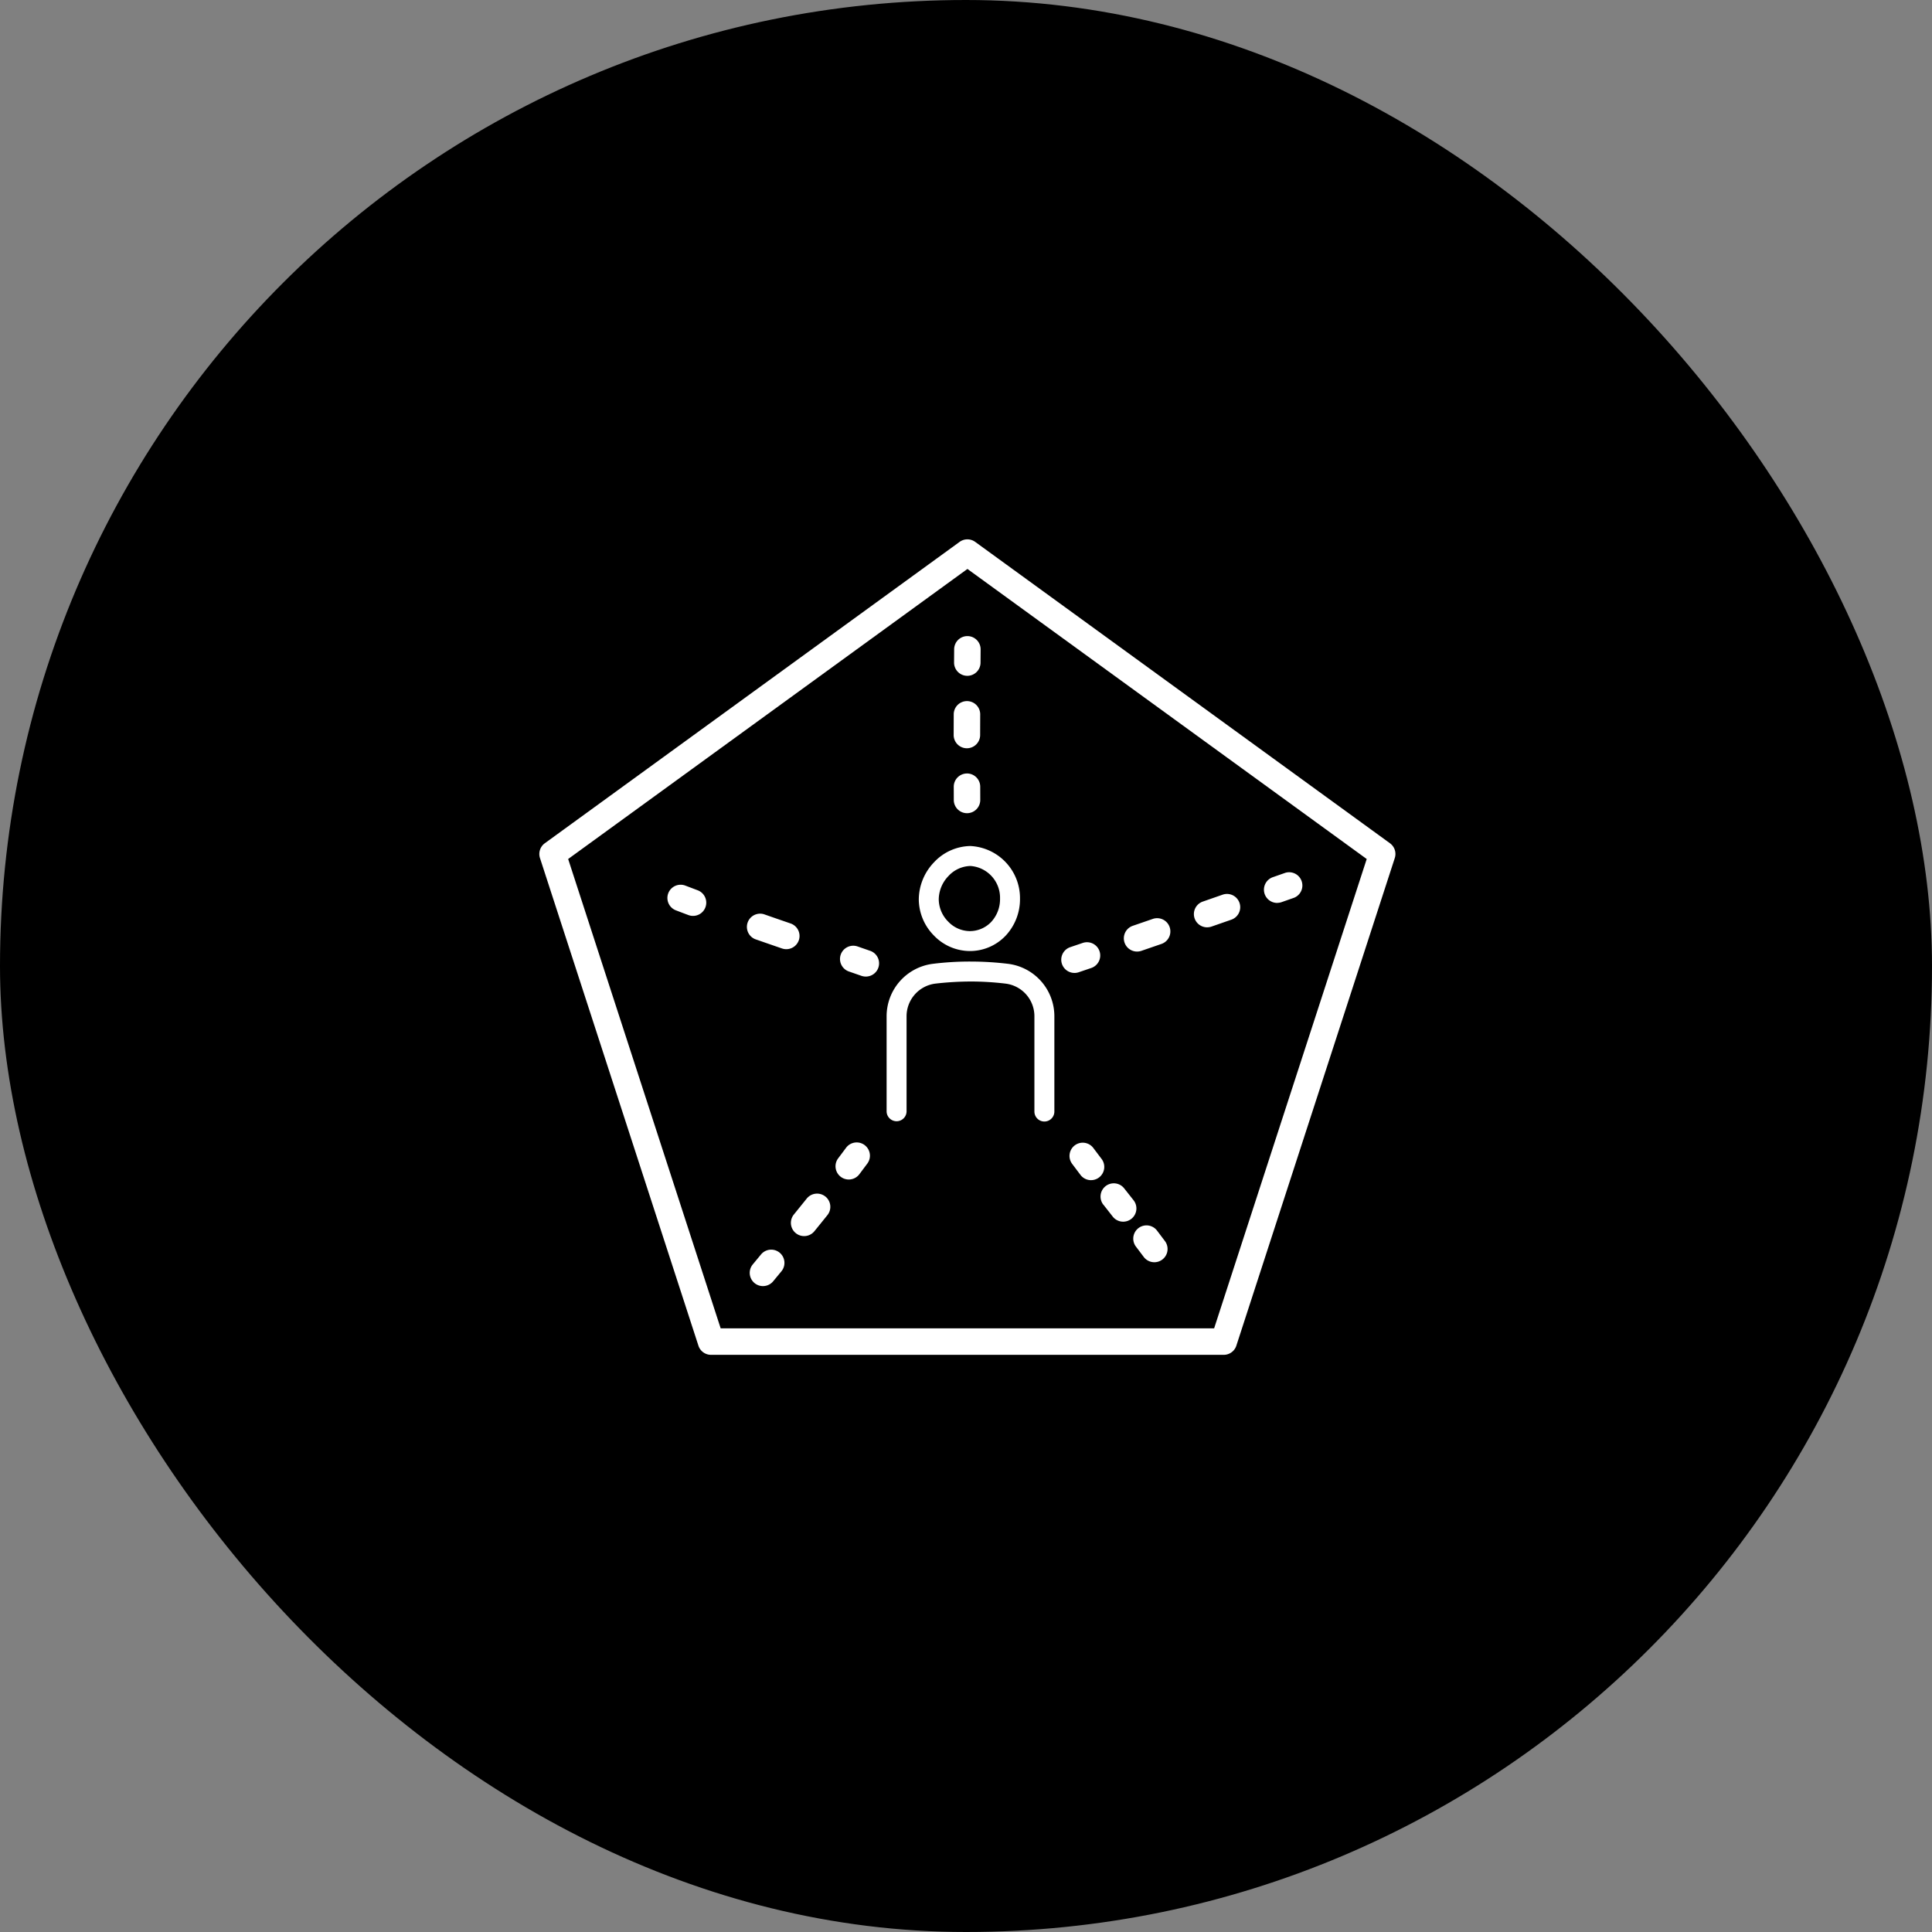 <svg xmlns="http://www.w3.org/2000/svg" xmlns:xlink="http://www.w3.org/1999/xlink" width="240" height="240" viewBox="0 0 240 240">
  <rect x="0" y="0" width="240" height="240" fill="#808080" stroke="none"/>
  <defs>
    <clipPath id="clip-path">
      <rect id="長方形_1296" data-name="長方形 1296" width="106.345" height="101.301" fill="none"/>
    </clipPath>
  </defs>
  <g id="グループ_3229" data-name="グループ 3229" transform="translate(-1470 -4800)">
    <rect id="長方形_948" data-name="長方形 948" width="240" height="240" rx="120" transform="translate(1470 4800)"/>
    <g id="グループ_3209" data-name="グループ 3209" transform="translate(1537 4867)">
      <g id="グループ_3208" data-name="グループ 3208" clip-path="url(#clip-path)">
        <path id="パス_7204" data-name="パス 7204" d="M105.667,37.752,54.14.314a1.645,1.645,0,0,0-1.933,0L.678,37.752a1.646,1.646,0,0,0-.6,1.838l19.683,60.576a1.645,1.645,0,0,0,1.563,1.136H85.019a1.646,1.646,0,0,0,1.564-1.136l19.682-60.576a1.643,1.643,0,0,0-.6-1.838M83.824,98.012h-61.3L3.578,39.709l49.6-36.032,49.6,36.032Z" transform="translate(0 0)" fill="#fff"/>
        <path id="パス_7205" data-name="パス 7205" d="M78.439,63.1a1.649,1.649,0,0,0,.528-.087l1.557-.528a1.644,1.644,0,1,0-1.057-3.114l-1.555.527a1.644,1.644,0,0,0,.528,3.2" transform="translate(-11.966 -9.237)" fill="#fff"/>
        <path id="パス_7206" data-name="パス 7206" d="M87.659,59.892a1.638,1.638,0,0,0,.534-.089l2.489-.857a1.644,1.644,0,0,0-1.072-3.109l-2.486.856a1.644,1.644,0,0,0,.535,3.2" transform="translate(-13.403 -8.687)" fill="#fff"/>
        <path id="パス_7207" data-name="パス 7207" d="M97.971,56.322a1.658,1.658,0,0,0,.54-.091L101,55.365a1.645,1.645,0,0,0-1.083-3.106l-2.484.865a1.644,1.644,0,0,0,.539,3.2" transform="translate(-15.01 -8.129)" fill="#fff"/>
        <path id="パス_7208" data-name="パス 7208" d="M108.278,52.786a1.648,1.648,0,0,0,.543-.092l1.552-.544a1.644,1.644,0,0,0-1.085-3.1l-1.552.543a1.645,1.645,0,0,0,.543,3.2" transform="translate(-16.616 -7.628)" fill="#fff"/>
        <path id="パス_7209" data-name="パス 7209" d="M61.038,15.872l-.011,1.644a1.646,1.646,0,0,0,1.633,1.655h.011a1.644,1.644,0,0,0,1.644-1.633l.011-1.647a1.646,1.646,0,0,0-1.635-1.655h-.009a1.646,1.646,0,0,0-1.644,1.635" transform="translate(-9.509 -2.218)" fill="#fff"/>
        <path id="パス_7210" data-name="パス 7210" d="M62.614,29.66h0a1.645,1.645,0,0,0,1.644-1.641l.008-2.567a1.644,1.644,0,0,0-1.637-1.65h-.008a1.645,1.645,0,0,0-1.644,1.638l-.008,2.573a1.644,1.644,0,0,0,1.642,1.648" transform="translate(-9.501 -3.709)" fill="#fff"/>
        <path id="パス_7211" data-name="パス 7211" d="M62.625,34.454H62.62a1.645,1.645,0,0,0-1.639,1.65l.005,1.644a1.644,1.644,0,0,0,1.644,1.639h.005a1.644,1.644,0,0,0,1.639-1.65l-.005-1.646a1.645,1.645,0,0,0-1.644-1.639" transform="translate(-9.502 -5.369)" fill="#fff"/>
        <path id="パス_7212" data-name="パス 7212" d="M47.19,89.069a1.643,1.643,0,0,0-2.3.344q-.48.648-.973,1.3A1.644,1.644,0,1,0,46.54,92.7q.5-.667.994-1.33a1.644,1.644,0,0,0-.344-2.3" transform="translate(-6.791 -13.829)" fill="#fff"/>
        <path id="パス_7213" data-name="パス 7213" d="M41.295,96.638a1.646,1.646,0,0,0-2.311.253q-.8.99-1.6,1.981a1.644,1.644,0,1,0,2.551,2.076q.813-1,1.616-2a1.644,1.644,0,0,0-.253-2.311" transform="translate(-5.767 -15.002)" fill="#fff"/>
        <path id="パス_7214" data-name="パス 7214" d="M32.382,105.087l-1.048,1.268a1.644,1.644,0,1,0,2.536,2.093l1.046-1.266a1.644,1.644,0,0,0-2.534-2.094" transform="translate(-4.824 -16.282)" fill="#fff"/>
        <path id="パス_7215" data-name="パス 7215" d="M90.331,101.577a1.645,1.645,0,0,0-2.623,1.985l.989,1.309a1.644,1.644,0,1,0,2.627-1.978Z" transform="translate(-13.615 -15.727)" fill="#fff"/>
        <path id="パス_7216" data-name="パス 7216" d="M82.94,97.419,84.1,98.9a1.644,1.644,0,0,0,2.585-2.034l-1.166-1.477a1.644,1.644,0,0,0-2.584,2.034" transform="translate(-12.869 -14.766)" fill="#fff"/>
        <path id="パス_7217" data-name="パス 7217" d="M78.673,89.113a1.643,1.643,0,0,0-.329,2.3c.36.48.69.918.994,1.32A1.645,1.645,0,1,0,81.96,90.75c-.3-.4-.629-.832-.986-1.308a1.643,1.643,0,0,0-2.3-.329" transform="translate(-12.157 -13.835)" fill="#fff"/>
        <path id="パス_7218" data-name="パス 7218" d="M47.983,60.431l-1.558-.541A1.644,1.644,0,1,0,45.349,63l1.551.539a1.664,1.664,0,0,0,.542.091,1.644,1.644,0,0,0,.541-3.2" transform="translate(-6.894 -9.318)" fill="#fff"/>
        <path id="パス_7219" data-name="パス 7219" d="M36.978,58.385a1.644,1.644,0,0,0-1.02-2.089c-1.108-.381-2.209-.762-3.315-1.149a1.644,1.644,0,0,0-1.085,3.1c1.111.388,2.217.771,3.33,1.154a1.666,1.666,0,0,0,.534.089,1.646,1.646,0,0,0,1.555-1.11" transform="translate(-4.746 -8.579)" fill="#fff"/>
        <path id="パス_7220" data-name="パス 7220" d="M22.605,51.514l-1.533-.581a1.644,1.644,0,1,0-1.17,3.073q.781.3,1.544.585a1.644,1.644,0,0,0,1.159-3.077" transform="translate(-2.936 -7.92)" fill="#fff"/>
        <path id="パス_7221" data-name="パス 7221" d="M57.725,47.153a6.726,6.726,0,0,0-1.888,4.621,6.436,6.436,0,0,0,1.866,4.46,6.218,6.218,0,0,0,4.449,1.939,6.111,6.111,0,0,0,4.461-1.894,6.627,6.627,0,0,0,1.795-4.608,6.477,6.477,0,0,0-6.176-6.543,6.313,6.313,0,0,0-4.507,2.025m4.532.454a3.957,3.957,0,0,1,3.672,4.062,4.159,4.159,0,0,1-1.108,2.9,3.665,3.665,0,0,1-2.681,1.129,3.75,3.75,0,0,1-2.66-1.19,3.974,3.974,0,0,1-1.164-2.745,4.231,4.231,0,0,1,1.2-2.9,3.837,3.837,0,0,1,2.736-1.256Z" transform="translate(-8.701 -7.032)" fill="#fff"/>
        <path id="パス_7222" data-name="パス 7222" d="M61.611,62.128a37.036,37.036,0,0,0-4.757.281A6.566,6.566,0,0,0,51.1,68.937V80.76a1.24,1.24,0,0,0,2.479,0V68.937a4.085,4.085,0,0,1,3.574-4.067,39.249,39.249,0,0,1,4.453-.263,36.453,36.453,0,0,1,4.289.265,4.081,4.081,0,0,1,3.565,4.066V80.76a1.239,1.239,0,0,0,2.479,0V68.937a6.56,6.56,0,0,0-5.745-6.526,39.041,39.041,0,0,0-4.581-.283" transform="translate(-7.962 -9.681)" fill="#fff"/>
      </g>
    </g>
  </g>
</svg>
